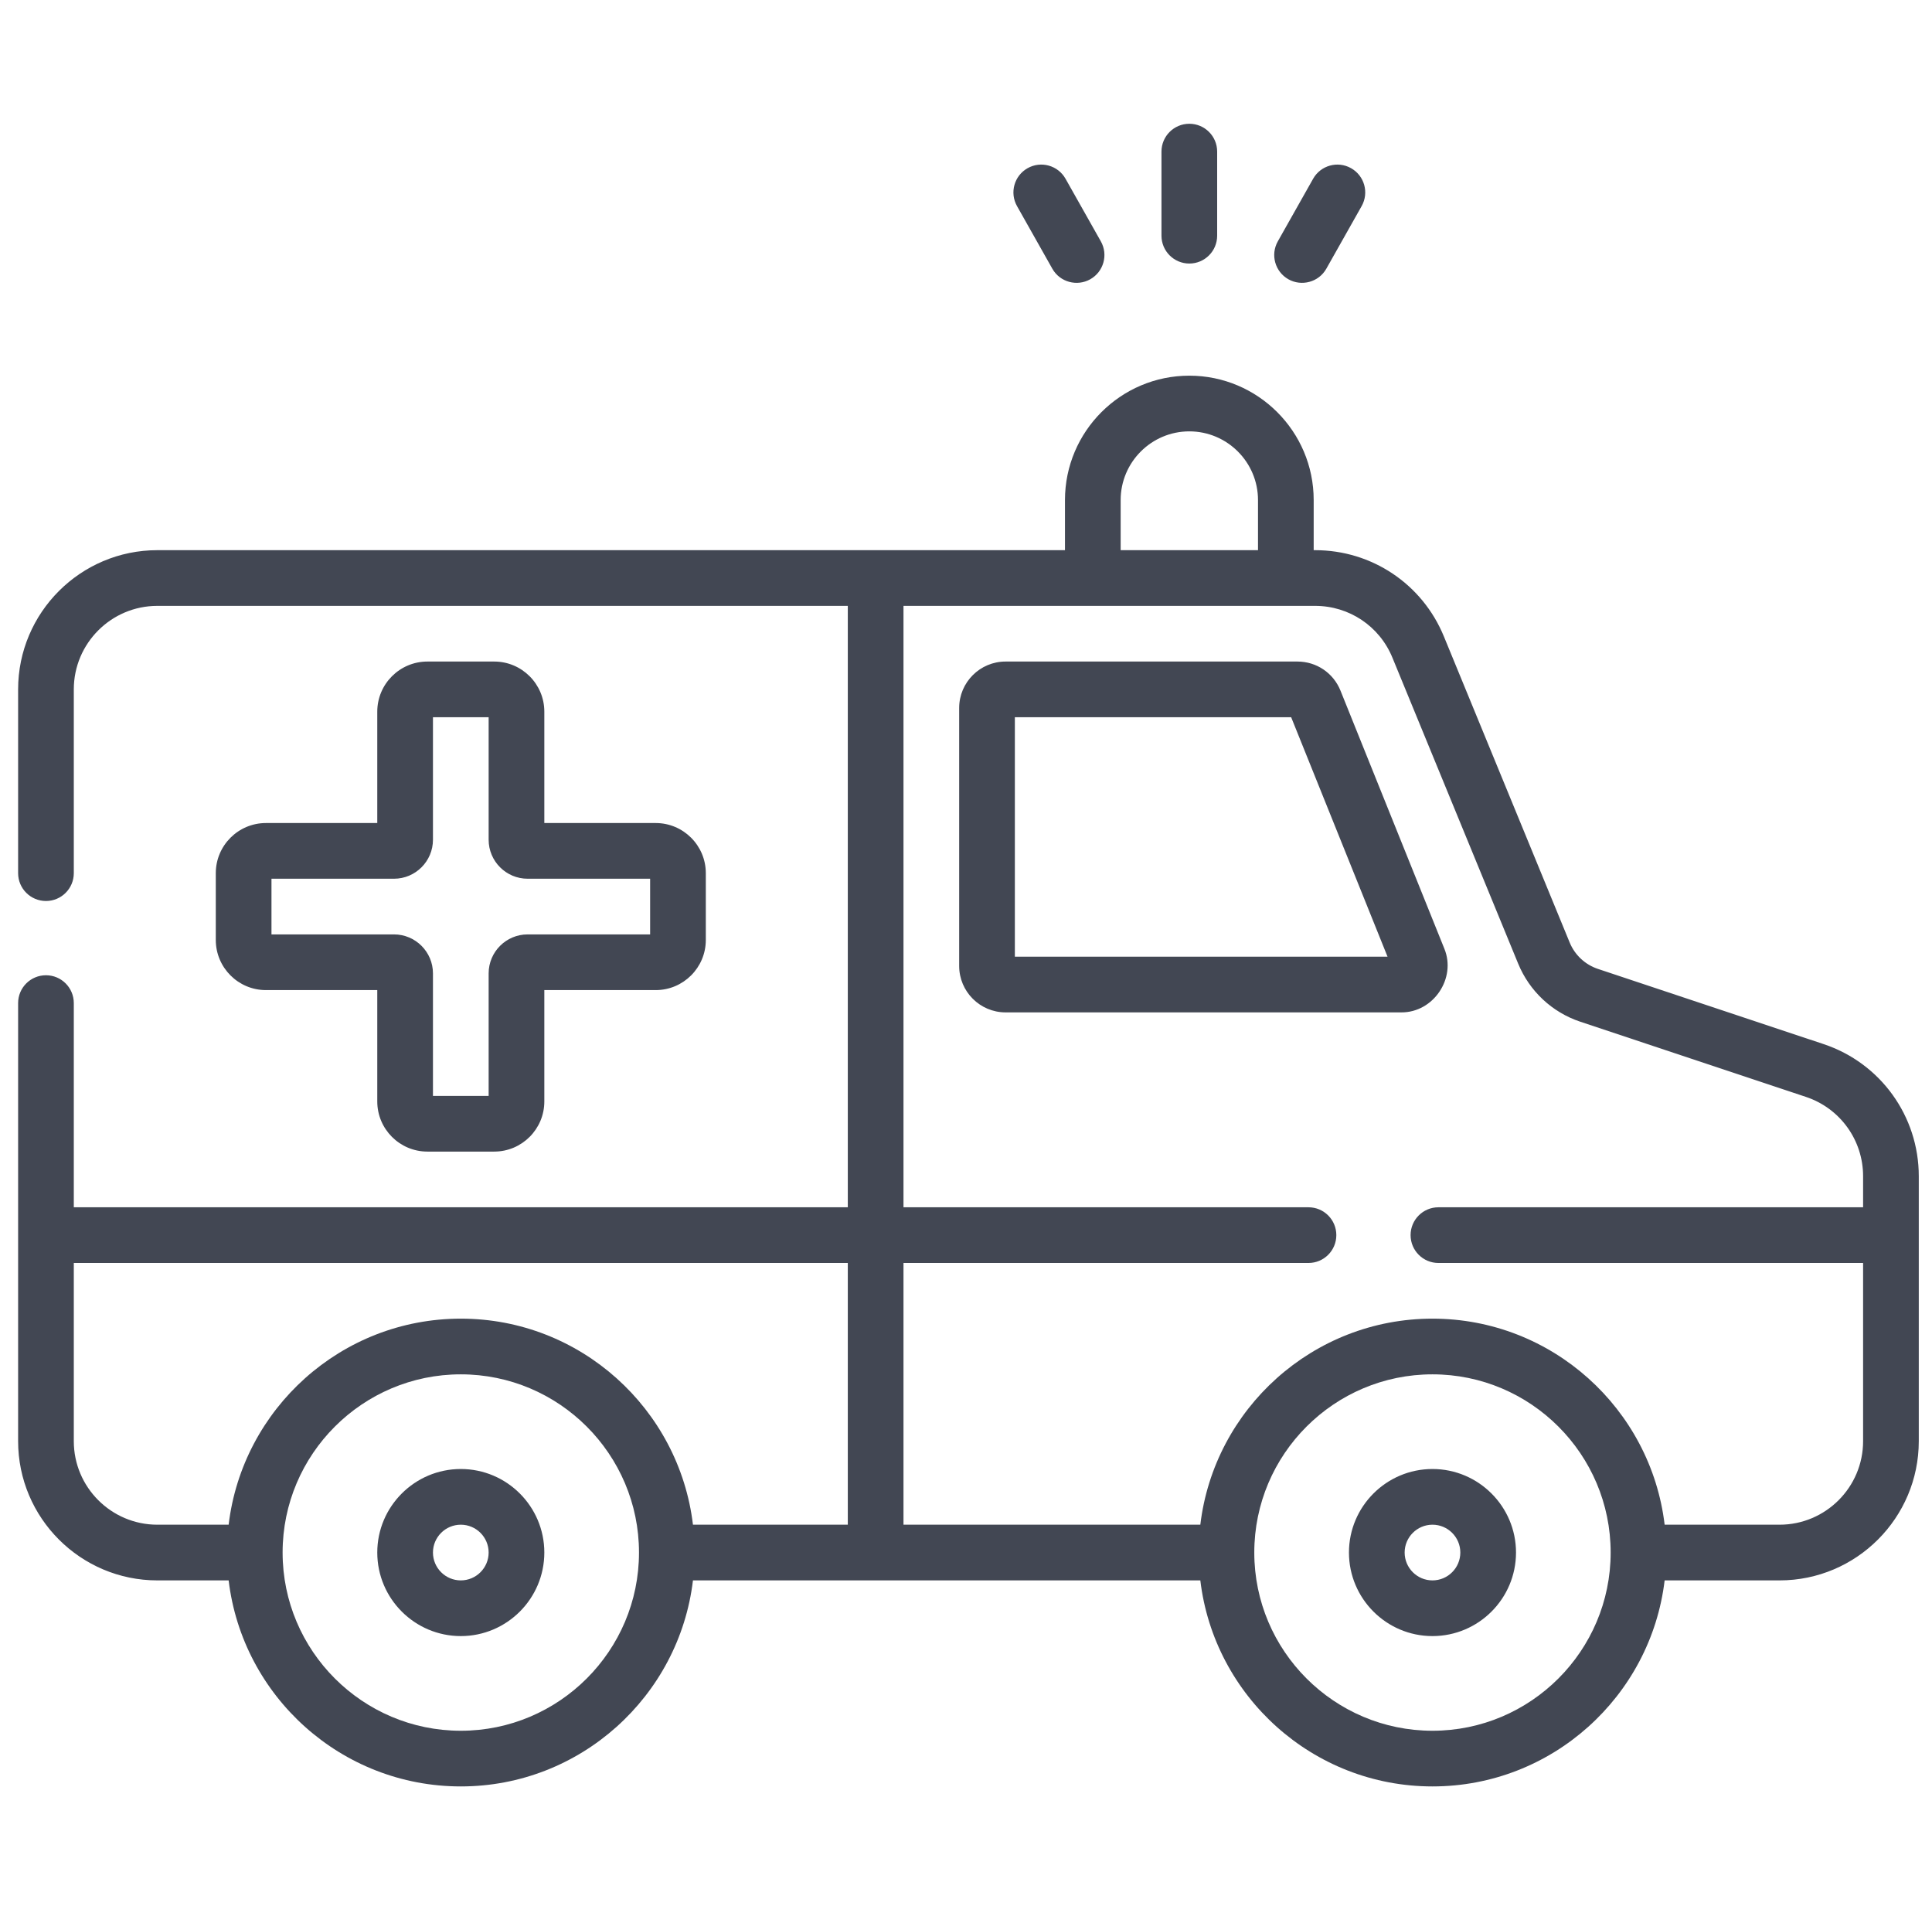 <svg xmlns="http://www.w3.org/2000/svg" width="101" height="100" viewBox="0 0 101 100" fill="none"><g clip-path="url(#clip0)"><path d="M62.175 13.775C62.979 13.775 63.63 13.123 63.63 12.319V7.924C63.63 7.121 62.979 6.469 62.175 6.469C61.371 6.469 60.719 7.121 60.719 7.924V12.319C60.719 13.123 61.371 13.775 62.175 13.775ZM55.013 14.045C55.412 14.752 56.306 14.986 56.996 14.597C57.696 14.202 57.944 13.315 57.549 12.615L55.703 9.343C55.308 8.643 54.42 8.396 53.72 8.791C53.02 9.185 52.772 10.073 53.167 10.773L55.013 14.045ZM67.354 14.597C68.042 14.985 68.938 14.752 69.337 14.045L71.183 10.773C71.578 10.073 71.33 9.185 70.63 8.791C69.93 8.396 69.042 8.643 68.647 9.343L66.801 12.615C66.406 13.315 66.654 14.202 67.354 14.597ZM95.333 54.574L83.534 50.643C82.865 50.42 82.327 49.916 82.058 49.262L75.483 33.267C74.358 30.527 71.716 28.757 68.752 28.757H68.676V26.137C68.676 22.552 65.76 19.636 62.175 19.636C58.59 19.636 55.674 22.552 55.674 26.137V28.757H45.784C45.781 28.757 45.779 28.756 45.776 28.756C45.774 28.756 45.771 28.757 45.769 28.757H8.225C4.212 28.757 0.947 32.021 0.947 36.034V45.639C0.947 46.442 1.599 47.094 2.403 47.094C3.207 47.094 3.858 46.442 3.858 45.639V36.034C3.858 33.626 5.817 31.668 8.225 31.668H44.321V63.103H3.858V52.43C3.858 51.627 3.207 50.975 2.403 50.975C1.599 50.975 0.947 51.627 0.947 52.43V75.328C0.947 79.341 4.212 82.605 8.225 82.605H11.953C12.676 88.662 17.841 93.374 24.09 93.374C30.338 93.374 35.504 88.662 36.226 82.605H62.75C63.472 88.662 68.638 93.374 74.886 93.374C81.135 93.374 86.3 88.662 87.023 82.605H93.031C97.044 82.605 100.309 79.341 100.309 75.328V61.477C100.309 58.339 98.309 55.565 95.333 54.574ZM24.09 90.464C18.953 90.464 14.774 86.285 14.774 81.149C14.774 76.013 18.953 71.835 24.09 71.835C29.226 71.835 33.405 76.013 33.405 81.149C33.405 86.285 29.226 90.464 24.09 90.464ZM44.321 79.694H36.226C35.504 73.637 30.338 68.924 24.09 68.924C17.841 68.924 12.675 73.637 11.953 79.694H8.225C5.817 79.694 3.858 77.736 3.858 75.328V66.014H44.321V79.694ZM58.585 26.137C58.585 24.157 60.195 22.547 62.175 22.547C64.154 22.547 65.765 24.157 65.765 26.137V28.757H58.585V26.137ZM74.886 90.464C69.75 90.464 65.571 86.285 65.571 81.149C65.571 76.013 69.75 71.835 74.886 71.835C80.023 71.835 84.201 76.013 84.201 81.149C84.201 86.285 80.023 90.464 74.886 90.464ZM97.398 63.103H75.197C74.393 63.103 73.742 63.755 73.742 64.558C73.742 65.362 74.393 66.014 75.197 66.014H97.398V75.328C97.398 77.736 95.439 79.694 93.031 79.694H87.023C86.3 73.637 81.135 68.924 74.886 68.924C68.638 68.924 63.472 73.637 62.75 79.694H47.232V66.014H68.405C69.209 66.014 69.86 65.362 69.86 64.558C69.86 63.755 69.209 63.103 68.405 63.103H47.232V31.668H68.752C70.53 31.668 72.116 32.729 72.791 34.373L79.366 50.368C79.957 51.807 81.141 52.913 82.614 53.404L94.413 57.335C96.198 57.93 97.398 59.594 97.398 61.477V63.103ZM70.077 36.098C69.705 35.175 68.822 34.578 67.827 34.578H52.569C51.231 34.578 50.143 35.666 50.143 37.004V50.49C50.143 51.827 51.231 52.916 52.569 52.916H73.256C74.93 52.928 76.145 51.138 75.506 49.584L70.077 36.098ZM53.054 50.005V37.489H67.499L72.537 50.005H53.054ZM74.886 76.783C72.479 76.783 70.52 78.742 70.52 81.149C70.52 83.557 72.479 85.516 74.886 85.516C77.294 85.516 79.253 83.557 79.253 81.149C79.253 78.742 77.294 76.783 74.886 76.783ZM74.886 82.605C74.084 82.605 73.431 81.952 73.431 81.149C73.431 80.347 74.084 79.694 74.886 79.694C75.689 79.694 76.342 80.347 76.342 81.149C76.342 81.952 75.689 82.605 74.886 82.605ZM25.836 34.578H22.343C20.898 34.578 19.723 35.753 19.723 37.198V43.019H13.901C12.457 43.019 11.281 44.194 11.281 45.639V49.132C11.281 50.576 12.457 51.751 13.901 51.751H19.723V57.573C19.723 59.017 20.898 60.192 22.343 60.192H25.836C27.281 60.192 28.456 59.017 28.456 57.573V51.751H34.278C35.723 51.751 36.898 50.576 36.898 49.132V45.639C36.898 44.194 35.723 43.019 34.278 43.019H28.456V37.198C28.456 35.753 27.281 34.578 25.836 34.578ZM33.987 45.93V48.84H27.583C26.459 48.84 25.545 49.754 25.545 50.878V57.282H22.634V50.878C22.634 49.754 21.72 48.84 20.596 48.84H14.192V45.93H20.596C21.72 45.93 22.634 45.016 22.634 43.892V37.489H25.545V43.892C25.545 45.016 26.459 45.93 27.583 45.93H33.987ZM24.09 76.783C21.682 76.783 19.723 78.742 19.723 81.149C19.723 83.557 21.682 85.516 24.09 85.516C26.497 85.516 28.456 83.557 28.456 81.149C28.456 78.742 26.497 76.783 24.09 76.783ZM24.09 82.605C23.287 82.605 22.634 81.952 22.634 81.149C22.634 80.347 23.287 79.694 24.09 79.694C24.892 79.694 25.545 80.347 25.545 81.149C25.545 81.952 24.892 82.605 24.09 82.605Z" fill="#424753"></path></g><defs><clipPath id="clip0"><rect width="99.362" height="99.352" fill="white" transform="translate(0.947 0.246)"></rect></clipPath></defs></svg>
